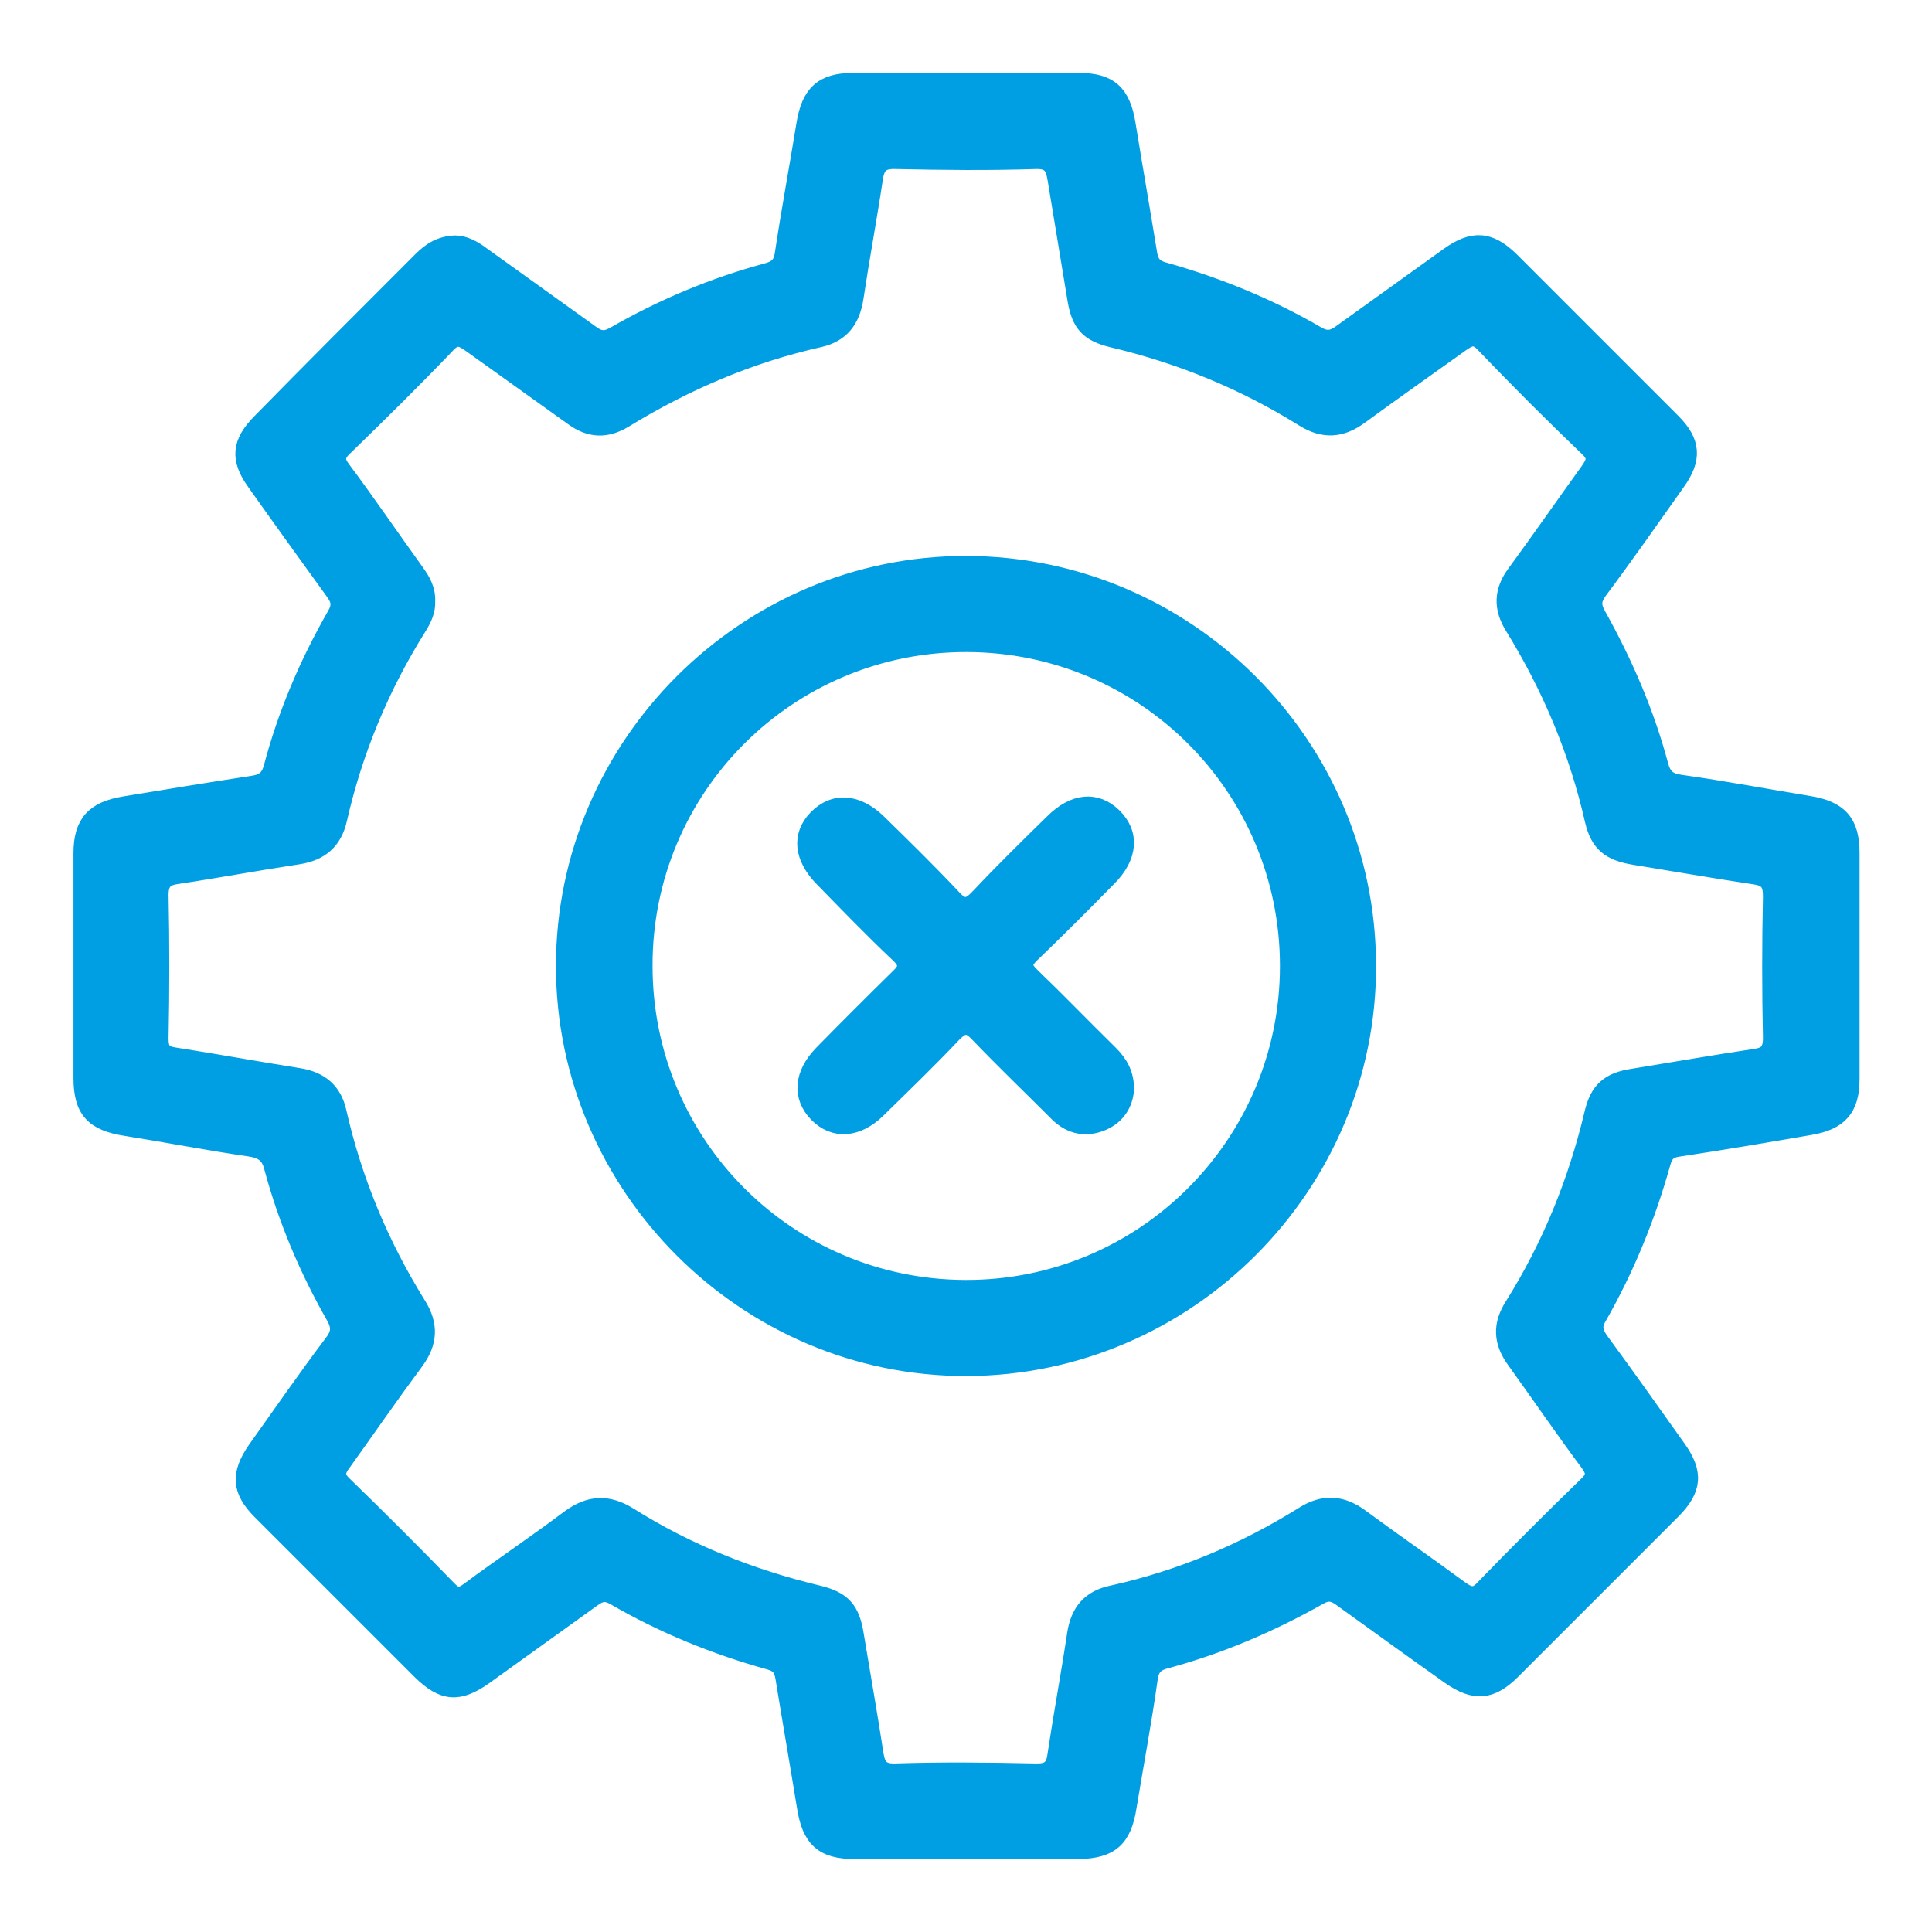 <?xml version="1.0" encoding="utf-8"?>
<!-- Generator: Adobe Illustrator 26.2.1, SVG Export Plug-In . SVG Version: 6.00 Build 0)  -->
<svg version="1.1" id="Capa_1" xmlns="http://www.w3.org/2000/svg" xmlns:xlink="http://www.w3.org/1999/xlink" x="0px" y="0px"
	 viewBox="0 0 384 384" style="enable-background:new 0 0 384 384;" xml:space="preserve">
<style type="text/css">
	.st0{fill:#009FE3;stroke:#009FE3;stroke-width:3;stroke-miterlimit:10;}
</style>
<path class="st0" d="M90.5,48.3c1.8,0,3.7,1,5.4,2.3c7.2,5.2,14.4,10.3,21.6,15.5c1.6,1.2,2.7,1.4,4.6,0.3
	c9.6-5.5,19.6-9.7,30.3-12.6c1.8-0.5,2.8-1.2,3.1-3.4c1.3-8.6,2.9-17.2,4.3-25.8c1-6.1,3.6-8.6,9.7-8.6c15,0,30,0,45,0
	c6.1,0,8.7,2.4,9.7,8.6c1.4,8.6,2.9,17.2,4.3,25.8c0.3,1.8,1,2.7,2.8,3.2c10.7,3,21,7.2,30.6,12.8c1.9,1.1,3.1,0.7,4.6-0.4
	c7.1-5.1,14.2-10.2,21.3-15.3c4.9-3.5,8.3-3.3,12.6,0.9c10.7,10.7,21.4,21.4,32.1,32.1c4.1,4.1,4.3,7.6,0.9,12.3
	c-5.1,7.2-10.2,14.5-15.5,21.6c-1.2,1.7-1.2,2.8-0.2,4.6c5.3,9.5,9.6,19.4,12.4,29.9c0.6,2.2,1.6,3.1,4,3.4c8.5,1.2,17,2.8,25.5,4.2
	c6.1,1,8.5,3.7,8.5,9.8c0,15,0,30,0,45c0,5.9-2.4,8.6-8.3,9.6c-8.7,1.5-17.5,3-26.2,4.3c-2,0.3-2.6,1.1-3.1,2.9
	c-3,10.7-7.2,21-12.7,30.6c-1,1.7-0.7,2.8,0.3,4.3c5.2,7.1,10.4,14.4,15.5,21.6c3.5,4.9,3.2,8.3-1.1,12.6
	c-10.6,10.6-21.2,21.2-31.8,31.8c-4.3,4.3-7.7,4.5-12.6,1.1c-7.2-5.1-14.4-10.3-21.6-15.5c-1.5-1.1-2.6-1.3-4.3-0.3
	c-9.6,5.4-19.6,9.7-30.3,12.6c-2,0.5-3,1.3-3.3,3.6c-1.2,8.5-2.8,17-4.2,25.5c-1,6.4-3.6,8.7-10,8.8c-14.9,0-29.7,0-44.6,0
	c-6.3,0-8.9-2.4-9.9-8.8c-1.4-8.6-2.9-17.2-4.3-25.8c-0.3-1.7-0.9-2.5-2.6-3c-10.8-3-21.2-7.2-31-12.9c-1.8-1-2.8-0.6-4.3,0.5
	c-7.1,5.1-14.2,10.2-21.3,15.3c-5.2,3.7-8.4,3.4-12.9-1c-10.6-10.6-21.2-21.2-31.8-31.8c-4.2-4.2-4.4-7.6-0.9-12.6
	c5-7,9.9-14.1,15.1-21c1.4-1.8,1.6-3.1,0.4-5.2c-5.3-9.3-9.5-19.2-12.3-29.6c-0.6-2.4-1.8-3.3-4.2-3.7c-8.3-1.2-16.5-2.8-24.7-4.1
	c-6.6-1-9-3.5-9-10.1c0-14.9,0-29.7,0-44.6c0-6.1,2.5-8.8,8.5-9.8c8.5-1.4,17-2.8,25.5-4.1c2.1-0.3,3.2-1,3.8-3.2
	c2.8-10.6,7.1-20.7,12.6-30.3c1.1-1.9,0.8-3-0.4-4.6c-5.2-7.2-10.4-14.4-15.5-21.6c-3.4-4.7-3.1-8.1,1.1-12.3
	C62.2,73,72.9,62.3,83.6,51.6C85.4,49.8,87.4,48.4,90.5,48.3z M85,119.5c0.1,1.9-0.7,3.6-1.7,5.2c-7.4,11.8-12.7,24.5-15.8,38.1
	c-1,4.5-3.7,6.8-8.2,7.5c-8,1.2-16,2.7-24,3.9c-2.2,0.3-3.3,1-3.3,3.7c0.2,9.5,0.2,19,0,28.5c0,2.2,0.6,3,2.8,3.3
	c8.3,1.3,16.5,2.8,24.7,4.1c4.3,0.7,7,3,7.9,7.3c3.1,13.6,8.4,26.3,15.8,38.2c2.5,4,2.3,7.6-0.5,11.4c-4.9,6.6-9.6,13.4-14.4,20.1
	c-1.2,1.6-1.5,2.6,0.2,4.2c7,6.8,13.9,13.7,20.7,20.7c1.4,1.5,2.3,1.5,3.9,0.3c6.6-4.9,13.5-9.5,20-14.4c4.1-3,7.8-3.1,12-0.5
	c11.6,7.3,24.2,12.3,37.5,15.5c5,1.2,6.8,3.2,7.6,8.4c1.3,7.9,2.7,15.7,3.9,23.6c0.4,2.4,1.1,3.5,3.9,3.4c9.2-0.3,18.5-0.2,27.7,0
	c2.7,0.1,3.7-0.7,4-3.3c1.2-8,2.7-16,3.9-24c0.7-4.5,3-7.2,7.5-8.1c13.5-3,26.1-8.3,37.8-15.6c4.1-2.6,7.8-2.4,11.7,0.5
	c6.5,4.8,13.2,9.4,19.7,14.2c1.7,1.2,2.8,1.7,4.5-0.2c6.7-6.9,13.5-13.7,20.4-20.4c1.6-1.5,1.7-2.4,0.4-4.2
	c-5-6.7-9.7-13.6-14.6-20.4c-2.7-3.7-2.9-7.2-0.4-11.1c7.4-11.8,12.6-24.6,15.8-38.1c1.1-4.8,3.4-6.7,8.2-7.4c8-1.3,16-2.7,24-3.9
	c2.3-0.3,3.3-1,3.3-3.7c-0.2-9.4-0.2-18.7,0-28.1c0-2.5-0.6-3.5-3.1-3.9c-8-1.2-16-2.6-24-3.9c-4.9-0.8-7.2-2.6-8.3-7.3
	c-3.1-13.7-8.5-26.5-15.9-38.5c-2.3-3.7-2.2-7.2,0.4-10.7c4.9-6.7,9.7-13.6,14.6-20.4c1.1-1.6,1.7-2.6-0.1-4.3
	c-7-6.7-13.9-13.6-20.7-20.7c-1.7-1.8-2.7-1.2-4.3-0.1c-6.7,4.8-13.4,9.5-20.1,14.4c-3.8,2.8-7.4,3-11.4,0.5
	c-11.7-7.3-24.3-12.5-37.8-15.7c-5.1-1.2-6.8-3.2-7.6-8.4c-1.3-7.9-2.6-15.7-3.9-23.6c-0.4-2.4-1-3.6-3.9-3.5
	c-9.2,0.3-18.5,0.2-27.7,0c-2.7-0.1-3.7,0.7-4.1,3.3c-1.2,8-2.7,16-3.9,24c-0.7,4.3-2.8,7.1-7.1,8.1c-13.9,3.1-26.7,8.6-38.8,16
	c-3.6,2.2-7,2.1-10.4-0.4c-6.8-4.9-13.6-9.7-20.4-14.6c-1.7-1.2-2.8-1.7-4.5,0.2C82.3,75.6,75.5,82.3,68.6,89
	c-1.6,1.5-1.7,2.5-0.4,4.2c5,6.7,9.7,13.6,14.6,20.4C84.1,115.4,85.1,117.2,85,119.5z"/>
<path class="st0" d="M192.1,272c-43.9,0.1-80.1-36.1-80.1-80c0-44,36.2-80.1,80.1-80c43.9,0.1,79.8,35.9,79.9,79.8
	C272.2,235.7,236.1,271.9,192.1,272z M255.9,192c0-35.3-28.4-63.8-63.7-63.9c-35.4-0.1-64.1,28.5-64,63.9
	c0,35.3,28.4,63.8,63.7,63.9C227.2,256,255.9,227.4,255.9,192z"/>
<path class="st0" d="M223.9,216.5c-0.2,2.9-1.7,5.4-4.7,6.7c-3.3,1.4-6.4,0.8-9-1.7c-5.3-5.3-10.7-10.5-15.9-15.9
	c-1.8-1.9-2.8-1.9-4.7,0c-4.9,5.2-10,10.1-15.1,15.1c-4.1,4-8.8,4.3-12.2,0.8c-3.4-3.5-3-8.1,1-12.2c5-5.1,10-10.1,15.1-15.1
	c1.7-1.6,2-2.6,0.1-4.4c-5.2-4.9-10.1-10-15.1-15.1c-4.1-4.2-4.6-8.7-1.2-12.2c3.5-3.6,8.2-3.3,12.5,0.9c5,4.9,10,9.8,14.8,14.9
	c2,2.2,3.1,1.8,4.9-0.1c4.8-5.1,9.8-10,14.8-14.9c4.2-4.2,8.7-4.6,12.2-1.2c3.6,3.5,3.3,8.2-1,12.5c-5.1,5.2-10.2,10.3-15.4,15.3
	c-1.5,1.5-1.5,2.3,0,3.8c5.3,5.1,10.4,10.4,15.7,15.6C222.7,211.3,223.9,213.4,223.9,216.5z"/>
</svg>
